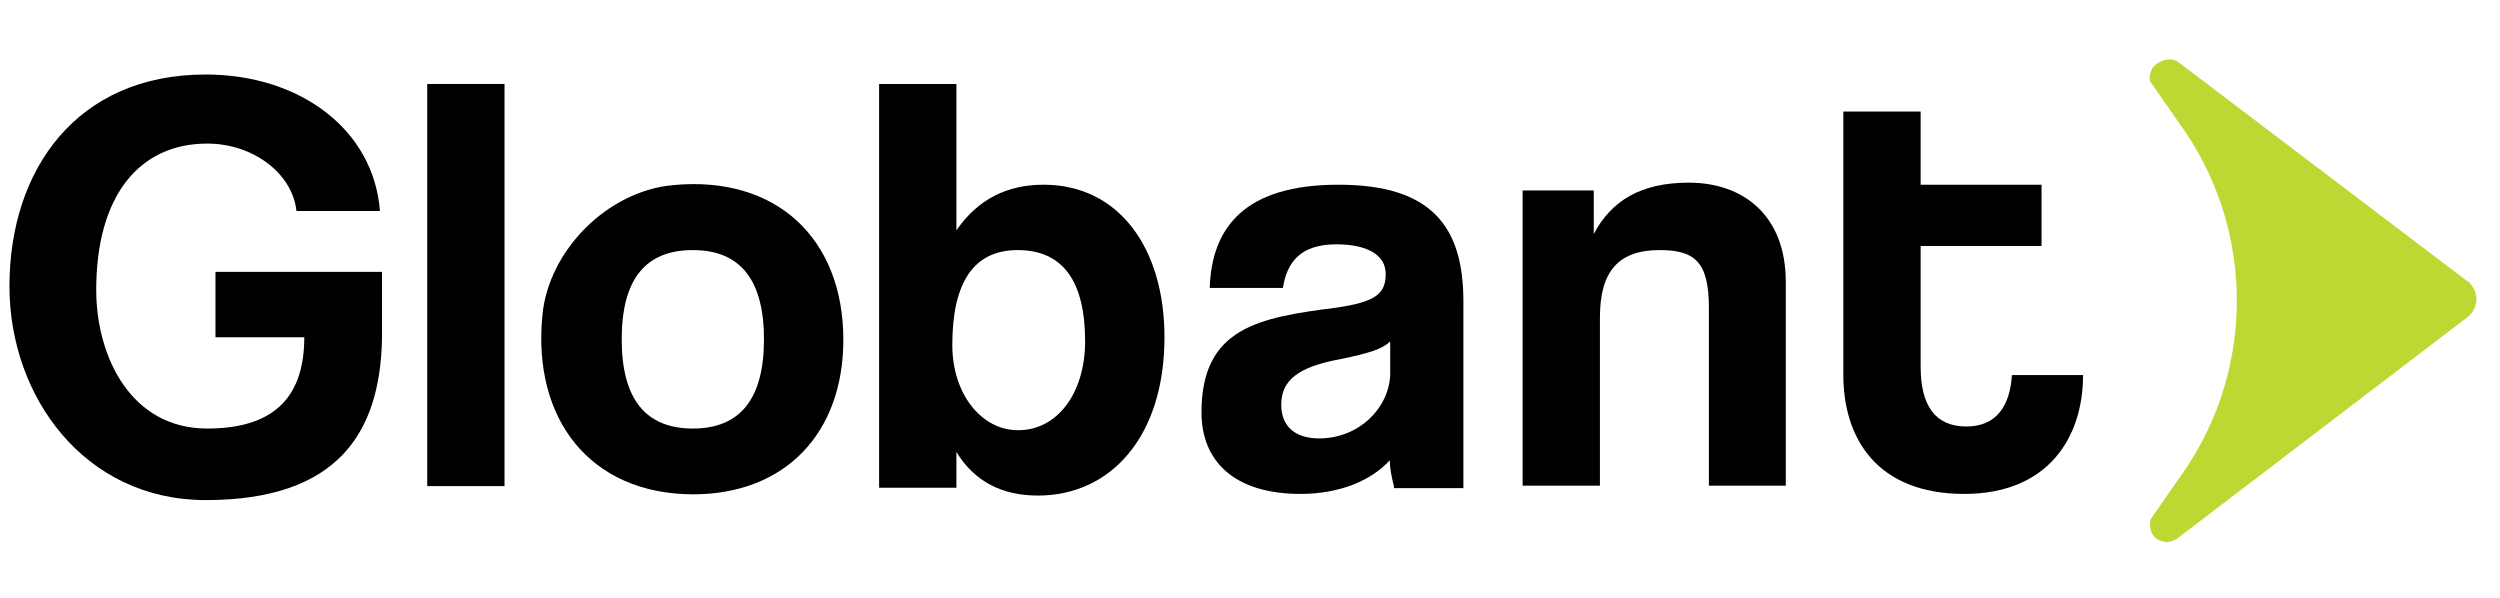 <svg version="1.2" xmlns="http://www.w3.org/2000/svg" viewBox="0 0 608 122" width="510" height="122">
	<title>globant-vector-logo-svg</title>
	<style>
		.s0 { fill: #000000 } 
		.s1 { fill: #bfd732 } 
	</style>
	<g id="Layer">
		<path id="Layer" class="s0" d="m50 109.9c-29.4 0-47.7-25.1-47.7-52 0-28.4 16.4-51.5 47.7-51.5 23.1 0 40.9 13.5 42.4 33.2h-20.3c-1-9.2-10.6-16.4-21.7-16.4-16.4 0-27 12.5-27 35.6 0 15.9 8.2 33.7 27 33.7 17.3 0 23.6-8.7 23.6-22.2h-21.6v-15.9h40.5v16.4c-0.5 22.7-10.7 39.1-42.9 39.1z"/>
		<path id="Layer" class="s0" d="m103.9 106.5v-97.8h18.8v97.8z"/>
		<path id="Layer" fill-rule="evenodd" class="s0" d="m131.9 65.1c1.4-15.9 15.9-30.4 31.8-31.8 25.1-2.4 41.4 13 41.4 37.6 0 22.6-14 37.6-36.6 37.6-25.1-0.1-39-18.4-36.6-43.4zm53.9 5.7c0-14.5-5.8-21.7-17.3-21.7-11.6 0-17.3 7.2-17.3 21.7 0 14.5 5.8 21.7 17.3 21.7 11.5 0 17.3-7.2 17.3-21.7z"/>
		<path id="Layer" fill-rule="evenodd" class="s0" d="m213.8 8.7h18.8v35.6c5.3-7.7 12.5-11.1 21.2-11.1 18.3 0 29.4 15.4 29.4 37.1 0 24.1-13 38.5-30.8 38.5-8.7 0-15.4-3.4-19.8-10.6v8.7h-18.8zm50.1 62.6c0-14.5-5.3-22.2-16.4-22.2q-15.9 0-15.9 23.1c0 12 7.2 20.7 15.9 20.7 9.6 0.1 16.4-9 16.4-21.6z"/>
		<path id="Layer" fill-rule="evenodd" class="s0" d="m339 106.5c-0.5-1.9-1-4.3-1-6.3-4.3 4.8-12 8.2-21.7 8.2-16.4 0-24.1-8.2-24.1-19.8 0-20.7 14-23.1 32.8-25.5 9.6-1.4 12-3.4 12-8.2 0-4.8-4.8-7.2-12-7.2-8.7 0-12 4.3-13 10.6h-17.8c0.5-14.9 8.7-25.1 31.3-25.1 22.6 0 30.4 10.1 30.4 28.4v45.4h-16.9zm-0.9-35.2c-1.9 1.9-5.3 2.9-12 4.3-10.6 1.9-14.5 5.3-14.5 11.1 0 5.3 3.4 8.2 9.2 8.2 9.6 0 16.9-7.2 17.3-15.4z"/>
		<path id="Layer" class="s0" d="m415.6 106.5v-43.4c0-11.1-3.4-14-12-14-10.1 0-14.5 5.3-14.5 16.4v40.9h-18.8v-71.8h17.3v10.6c4.3-8.2 11.6-12.5 23.1-12.5 13.5 0 23.6 8.2 23.6 24.1v49.6h-18.7z"/>
		<path id="Layer" class="s0" d="m489.3 79.5c-0.5 7.7-3.9 12.5-11.1 12.5-7.7 0-11.1-5.3-11.1-14.5v-29.4h29.4v-14.9h-29.4v-17.8h-18.8v64.1c0 15.4 8.2 28.9 29.4 28.9 20.2 0 28.9-13.5 28.9-28.9z"/>
		<path id="Layer" class="s1" d="m529.8 3.4c-1.9-1.4-4.8-0.5-6.3 1.4-0.5 1-1 2.4-0.5 3.4l8.7 12.5c16.4 24.6 16.4 56.8 0 81.4l-8.7 12.5c-0.5 2.4 0.5 4.8 2.9 5.3 1 0.5 2.4 0 3.4-0.5l70.8-54c2.4-1.9 2.9-5.3 1-7.7-0.5-0.5-0.5-1-1-1z"/>
	</g>
</svg>